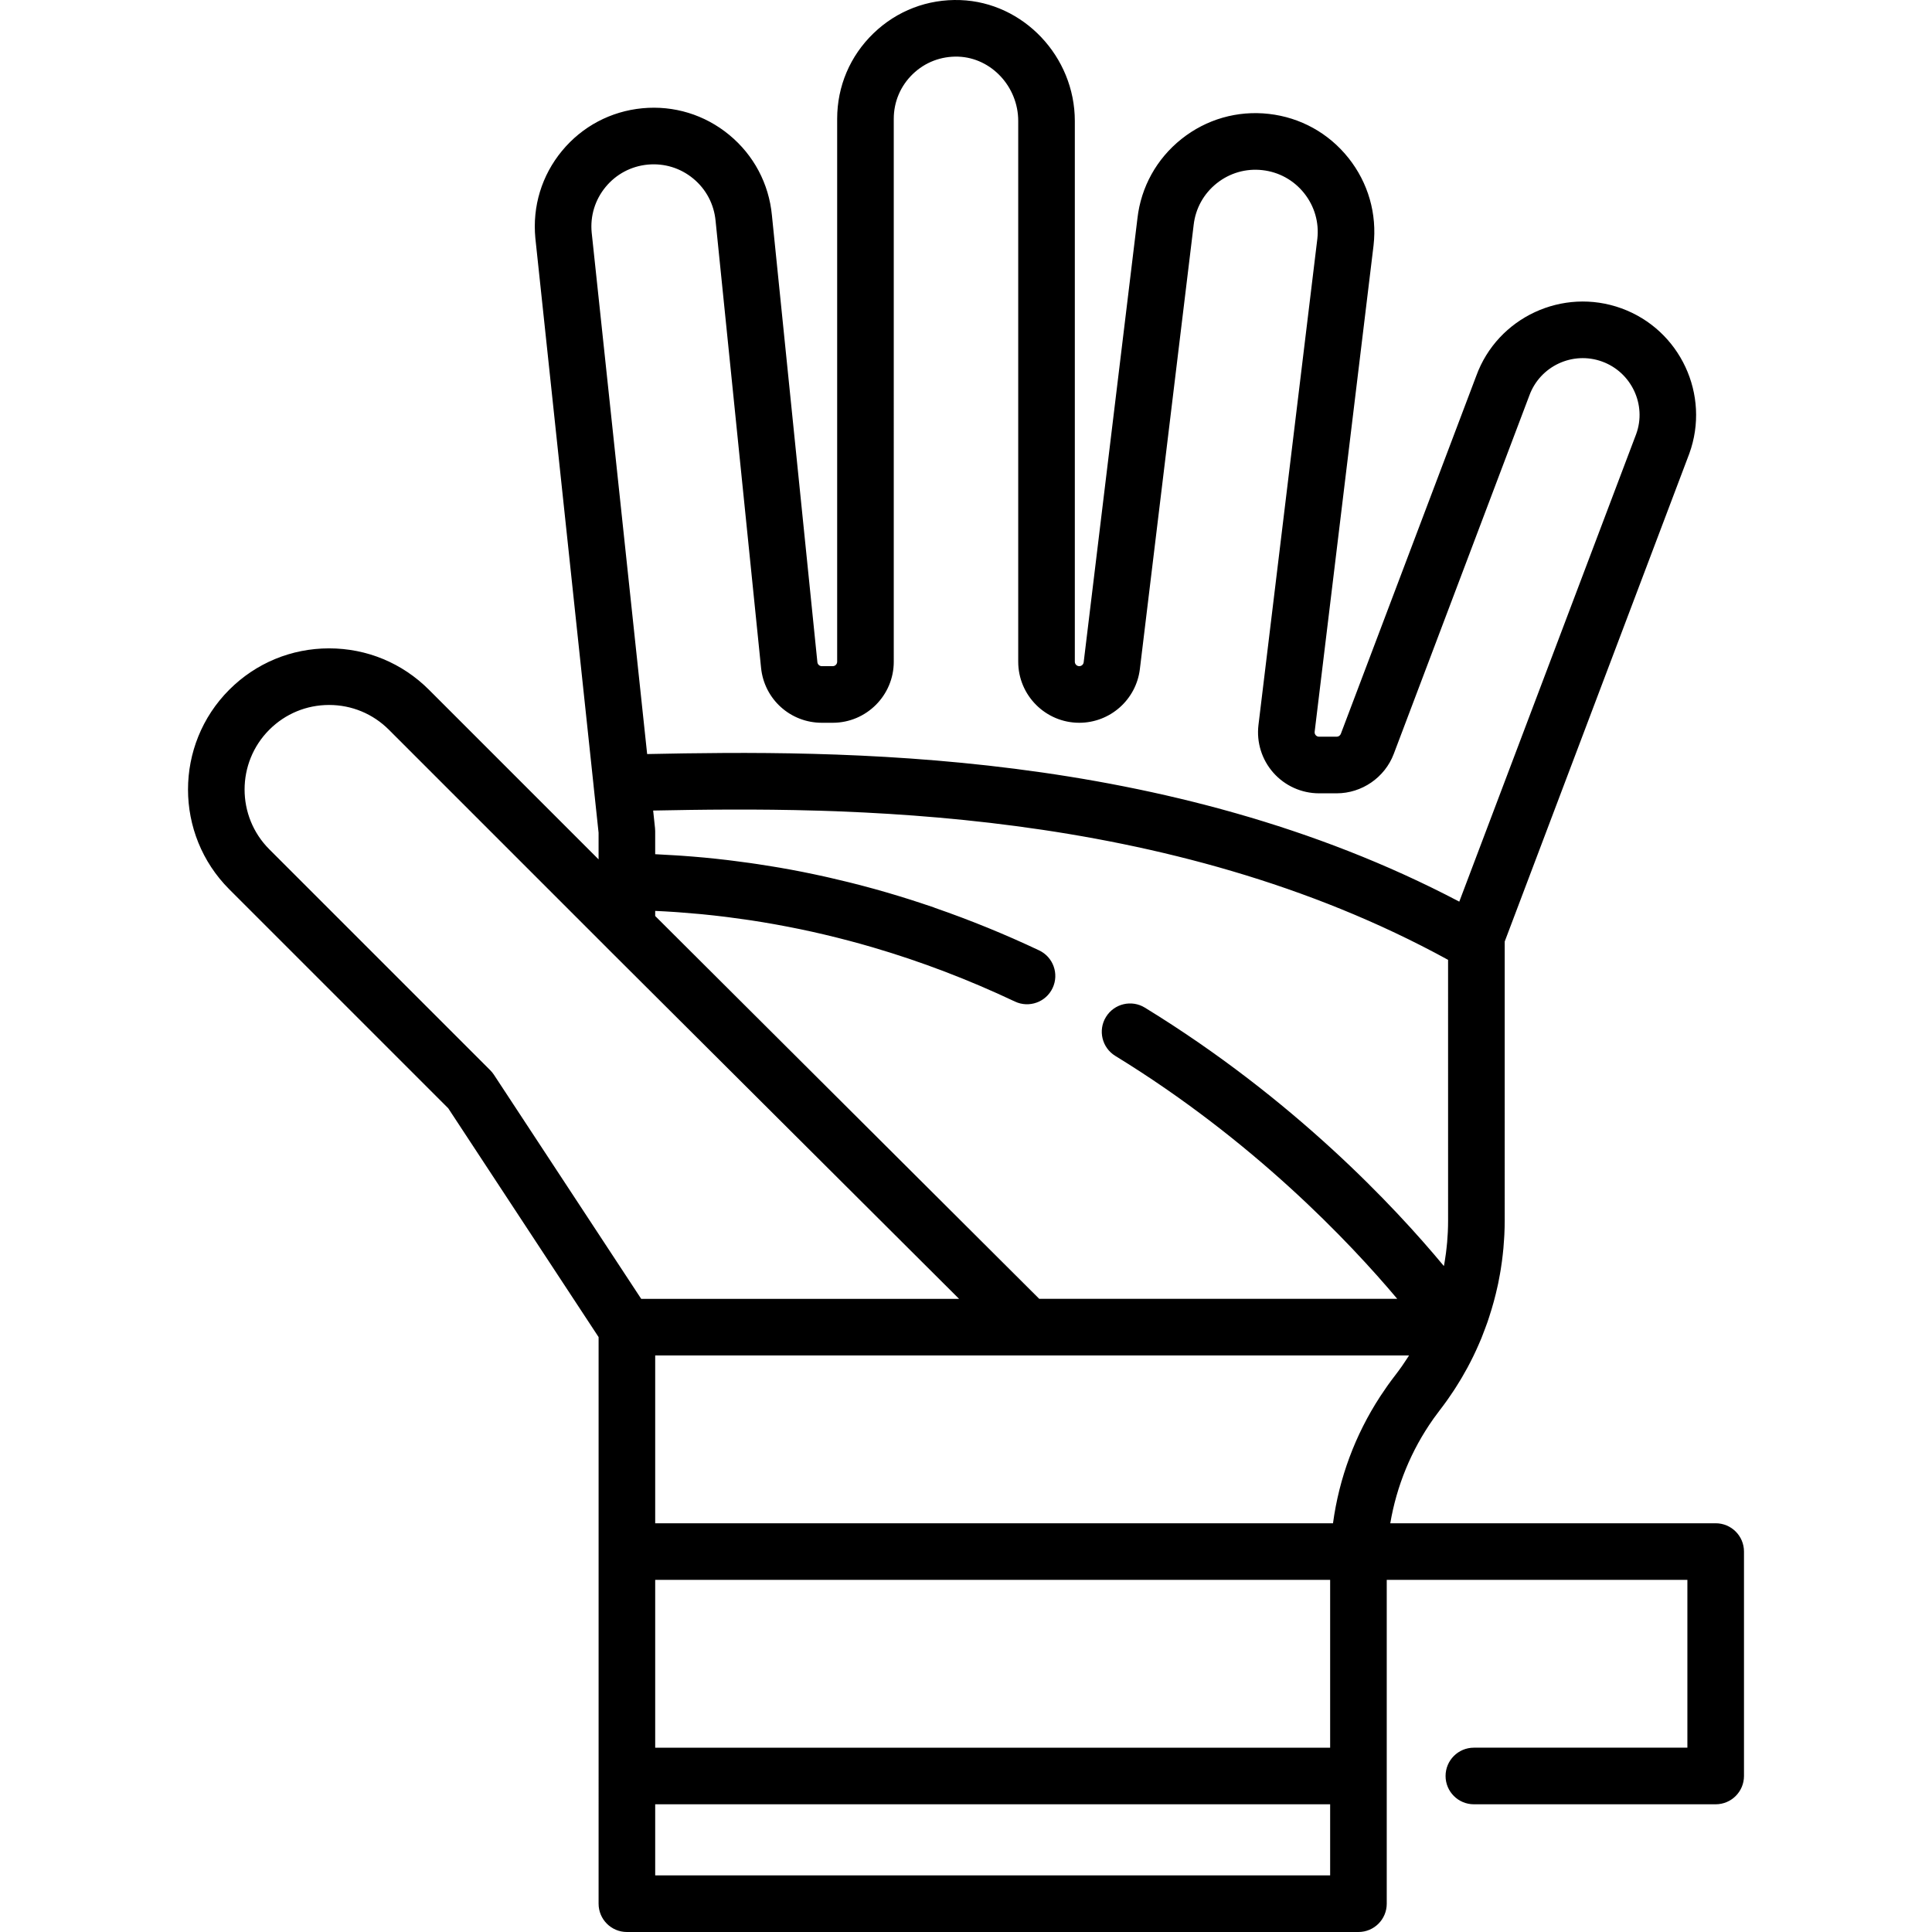 <svg xmlns="http://www.w3.org/2000/svg" xmlns:xlink="http://www.w3.org/1999/xlink" id="Capa_1" x="0px" y="0px" viewBox="0 0 512 512" style="enable-background:new 0 0 512 512;" xml:space="preserve">
<g>
	<g>
		<path d="M454.675,403.682h-86.237c1.67-9.871,5.544-19.331,11.329-27.539c0.055-0.078,0.106-0.157,0.161-0.235    c0.527-0.741,1.069-1.472,1.628-2.192c0.639-0.824,1.258-1.663,1.865-2.512c0.182-0.254,0.357-0.513,0.536-0.769    c0.426-0.611,0.846-1.226,1.256-1.848c0.188-0.287,0.374-0.574,0.559-0.863c0.404-0.631,0.798-1.267,1.185-1.909    c0.155-0.258,0.313-0.515,0.465-0.775c0.474-0.807,0.934-1.622,1.381-2.445c0.048-0.089,0.099-0.176,0.147-0.265    c0.522-0.971,1.023-1.952,1.507-2.945c0.013-0.026,0.024-0.053,0.037-0.079c0.453-0.933,0.886-1.878,1.304-2.83    c0.07-0.159,0.137-0.32,0.206-0.479c0.208-0.481,0.421-0.958,0.62-1.444c0.014-0.035,0.023-0.072,0.036-0.107    c0.078-0.191,0.144-0.385,0.221-0.577c0.246-0.617,0.481-1.238,0.712-1.86c0.218-0.586,0.438-1.171,0.643-1.76    c0.147-0.424,0.28-0.852,0.419-1.278c0.885-2.692,1.629-5.417,2.227-8.171c0.049-0.227,0.104-0.452,0.151-0.679    c0.169-0.815,0.319-1.633,0.464-2.452c0.072-0.404,0.143-0.807,0.209-1.212c0.116-0.719,0.221-1.44,0.318-2.163    c0.075-0.562,0.142-1.124,0.206-1.688c0.067-0.597,0.134-1.194,0.188-1.793c0.074-0.814,0.129-1.629,0.178-2.446    c0.023-0.378,0.054-0.754,0.072-1.133c0.059-1.254,0.095-2.509,0.095-3.767V249.52l48.917-129.3    c5.658-15.573-2.407-32.847-17.98-38.506c-15.568-5.657-32.846,2.407-38.471,17.888l-35.894,94.873    c-0.171,0.454-0.613,0.76-1.1,0.76h-4.669c-0.438,0-0.72-0.216-0.88-0.396c-0.16-0.181-0.341-0.487-0.288-0.922l15.608-128.883    c0.95-8.358-1.411-16.586-6.648-23.168c-5.237-6.582-12.726-10.73-21.083-11.681c-8.36-0.952-16.586,1.411-23.168,6.648    c-6.582,5.238-10.73,12.726-11.674,21.029l-14.247,117.644c-0.071,0.59-0.574,1.035-1.169,1.035c-0.648,0-1.177-0.528-1.177-1.177    V32.067c0-17.076-13.615-31.451-30.35-32.046c-8.641-0.31-16.804,2.822-23.008,8.81c-6.207,5.989-9.625,14.037-9.625,22.661    v143.873c0,0.648-0.528,1.177-1.177,1.177h-2.894c-0.606,0-1.11-0.455-1.171-1.058L204.564,57.045    c-0.8-8.374-4.813-15.934-11.299-21.29c-6.487-5.356-14.675-7.864-23.044-7.065c-8.374,0.8-15.935,4.813-21.29,11.299    c-5.355,6.487-7.864,14.671-7.057,23.124l15.43,145.071c0.003,0.028,0.002,0.057,0.005,0.085l1.32,12.411v7.064l-44.965-44.966    c-7.065-7.065-16.459-10.956-26.451-10.956c-9.991,0-19.385,3.892-26.45,10.956c-14.584,14.585-14.584,38.315,0,52.901    l58.02,58.019l39.851,60.644v56.839v59.473V504.5c0,4.143,3.357,7.5,7.5,7.5h193.868c4.143,0,7.5-3.357,7.5-7.5v-33.846v-51.973    h79.673v44.473h-56.584c-4.143,0-7.5,3.357-7.5,7.5s3.357,7.5,7.5,7.5h64.084c4.143,0,7.5-3.357,7.5-7.5v-59.473    C462.175,407.04,458.817,403.682,454.675,403.682z M383.758,323.461c0,0.996-0.023,1.988-0.067,2.979    c-0.01,0.219-0.029,0.437-0.041,0.656c-0.039,0.72-0.085,1.439-0.147,2.156c-0.044,0.497-0.101,0.993-0.156,1.49    c-0.047,0.426-0.091,0.852-0.145,1.276c-0.081,0.62-0.174,1.238-0.272,1.854c-0.047,0.296-0.092,0.592-0.142,0.887    c-0.044,0.255-0.097,0.508-0.144,0.762c-13.082-15.78-39.854-44.343-79.243-68.486c-3.529-2.166-8.148-1.057-10.313,2.476    c-2.164,3.531-1.057,8.148,2.476,10.314c36.541,22.397,62.034,49.298,74.72,64.383h-94.872L173.634,242.75v-1.352    c1.754,0.081,3.507,0.175,5.258,0.294c0.337,0.023,0.675,0.05,1.012,0.074c1.77,0.128,3.537,0.274,5.301,0.44    c0.305,0.029,0.61,0.054,0.915,0.084c1.957,0.192,3.911,0.408,5.862,0.647c0.382,0.047,0.764,0.098,1.146,0.146    c1.734,0.22,3.465,0.458,5.194,0.716c0.294,0.044,0.588,0.084,0.882,0.129c1.962,0.3,3.921,0.625,5.877,0.973    c0.333,0.059,0.665,0.122,0.997,0.182c1.846,0.336,3.689,0.691,5.529,1.07c0.16,0.033,0.32,0.063,0.479,0.096    c2.038,0.424,4.071,0.875,6.1,1.351c0.195,0.046,0.39,0.094,0.585,0.14c4.148,0.984,8.279,2.075,12.39,3.277    c0.079,0.023,0.158,0.047,0.237,0.07c12.728,3.737,25.268,8.517,37.568,14.331c3.743,1.772,8.216,0.17,9.985-3.575    c1.771-3.745,0.17-8.216-3.575-9.985c-9.061-4.283-18.251-8.018-27.544-11.238c-0.157-0.066-0.312-0.135-0.475-0.191    c-0.794-0.273-1.591-0.531-2.386-0.797c-0.333-0.111-0.667-0.224-1-0.334c-4.03-1.329-8.081-2.563-12.155-3.693    c-0.089-0.025-0.178-0.047-0.267-0.072c-1.851-0.511-3.707-0.999-5.566-1.468c-0.459-0.116-0.919-0.229-1.378-0.342    c-1.546-0.382-3.094-0.749-4.645-1.102c-0.495-0.113-0.99-0.228-1.486-0.338c-1.831-0.406-3.664-0.794-5.502-1.16    c-0.145-0.029-0.289-0.061-0.435-0.09c-1.964-0.388-3.932-0.748-5.902-1.09c-0.566-0.098-1.132-0.188-1.699-0.282    c-1.409-0.235-2.82-0.46-4.233-0.671c-0.68-0.102-1.36-0.201-2.04-0.297c-1.397-0.198-2.796-0.382-4.197-0.557    c-0.59-0.074-1.18-0.152-1.771-0.222c-1.982-0.234-3.965-0.45-5.952-0.638c-0.086-0.008-0.173-0.014-0.259-0.022    c-1.915-0.179-3.832-0.333-5.751-0.469c-0.533-0.038-1.067-0.069-1.601-0.104c-1.526-0.099-3.053-0.186-4.581-0.258    c-0.306-0.014-0.611-0.038-0.916-0.052v-6.092c0-0.265-0.014-0.529-0.042-0.793l-0.498-4.684    c50.049-1.005,136.308-1.179,210.663,39.565V323.461z M156.799,61.608c-0.419-4.385,0.895-8.671,3.7-12.068    c2.804-3.396,6.764-5.498,11.148-5.917c4.391-0.413,8.671,0.895,12.067,3.7c3.398,2.804,5.499,6.764,5.922,11.194l12.056,118.485    c0.844,8.289,7.763,14.539,16.094,14.539h2.894c8.92,0,16.177-7.257,16.177-16.177V31.492c0-4.516,1.79-8.73,5.041-11.868    c3.249-3.136,7.523-4.76,12.059-4.612c8.758,0.312,15.883,7.962,15.883,17.056v143.298c0,8.92,7.257,16.177,16.177,16.177    c8.174,0,15.078-6.119,16.06-14.232l14.254-117.697c0.497-4.377,2.67-8.298,6.117-11.041c3.447-2.742,7.757-3.98,12.132-3.48    c4.377,0.497,8.298,2.67,11.041,6.117c2.743,3.446,3.979,7.755,3.488,12.078l-15.602,128.829    c-0.557,4.592,0.884,9.211,3.952,12.674c3.068,3.462,7.48,5.447,12.106,5.447h4.669c6.686,0,12.766-4.201,15.13-10.452    l35.927-94.965c2.835-7.8,11.485-11.84,19.284-9.006c7.8,2.835,11.84,11.486,9.04,19.192l-46.889,123.938    c-77.426-40.701-164.884-40.152-215.224-39.111L156.799,61.608z M130.896,284.82c-0.28-0.427-0.604-0.823-0.964-1.184    L71.37,225.075c-8.736-8.737-8.736-22.952,0-31.689c4.231-4.231,9.858-6.563,15.843-6.563s11.612,2.331,15.844,6.564l57.71,57.71    c0.023,0.024,0.044,0.051,0.068,0.075l93.327,93.036h-84.24L130.896,284.82z M352.502,497H173.634v-18.846h178.133h0.735V497z     M352.502,463.155h-0.735H173.634v-44.473h178.868V463.155z M367.446,367.592c-0.541,0.768-1.068,1.543-1.581,2.327    c-0.05,0.078-0.101,0.155-0.152,0.233c-6.594,10.143-10.833,21.534-12.455,33.53H173.634v-44.474h98.637    c0.014,0,0.027,0.002,0.041,0.002s0.027-0.002,0.041-0.002h101.056c-0.076,0.12-0.148,0.242-0.225,0.362    c-0.358,0.561-0.729,1.113-1.104,1.663c-0.196,0.287-0.386,0.579-0.587,0.863c-0.579,0.822-1.173,1.633-1.789,2.426    c-0.651,0.84-1.28,1.693-1.896,2.553C367.686,367.246,367.567,367.42,367.446,367.592z"></path>
	</g>
</g>
<g>
</g>
<g>
</g>
<g>
</g>
<g>
</g>
<g>
</g>
<g>
</g>
<g>
</g>
<g>
</g>
<g>
</g>
<g>
</g>
<g>
</g>
<g>
</g>
<g>
</g>
<g>
</g>
<g>
</g>
</svg>